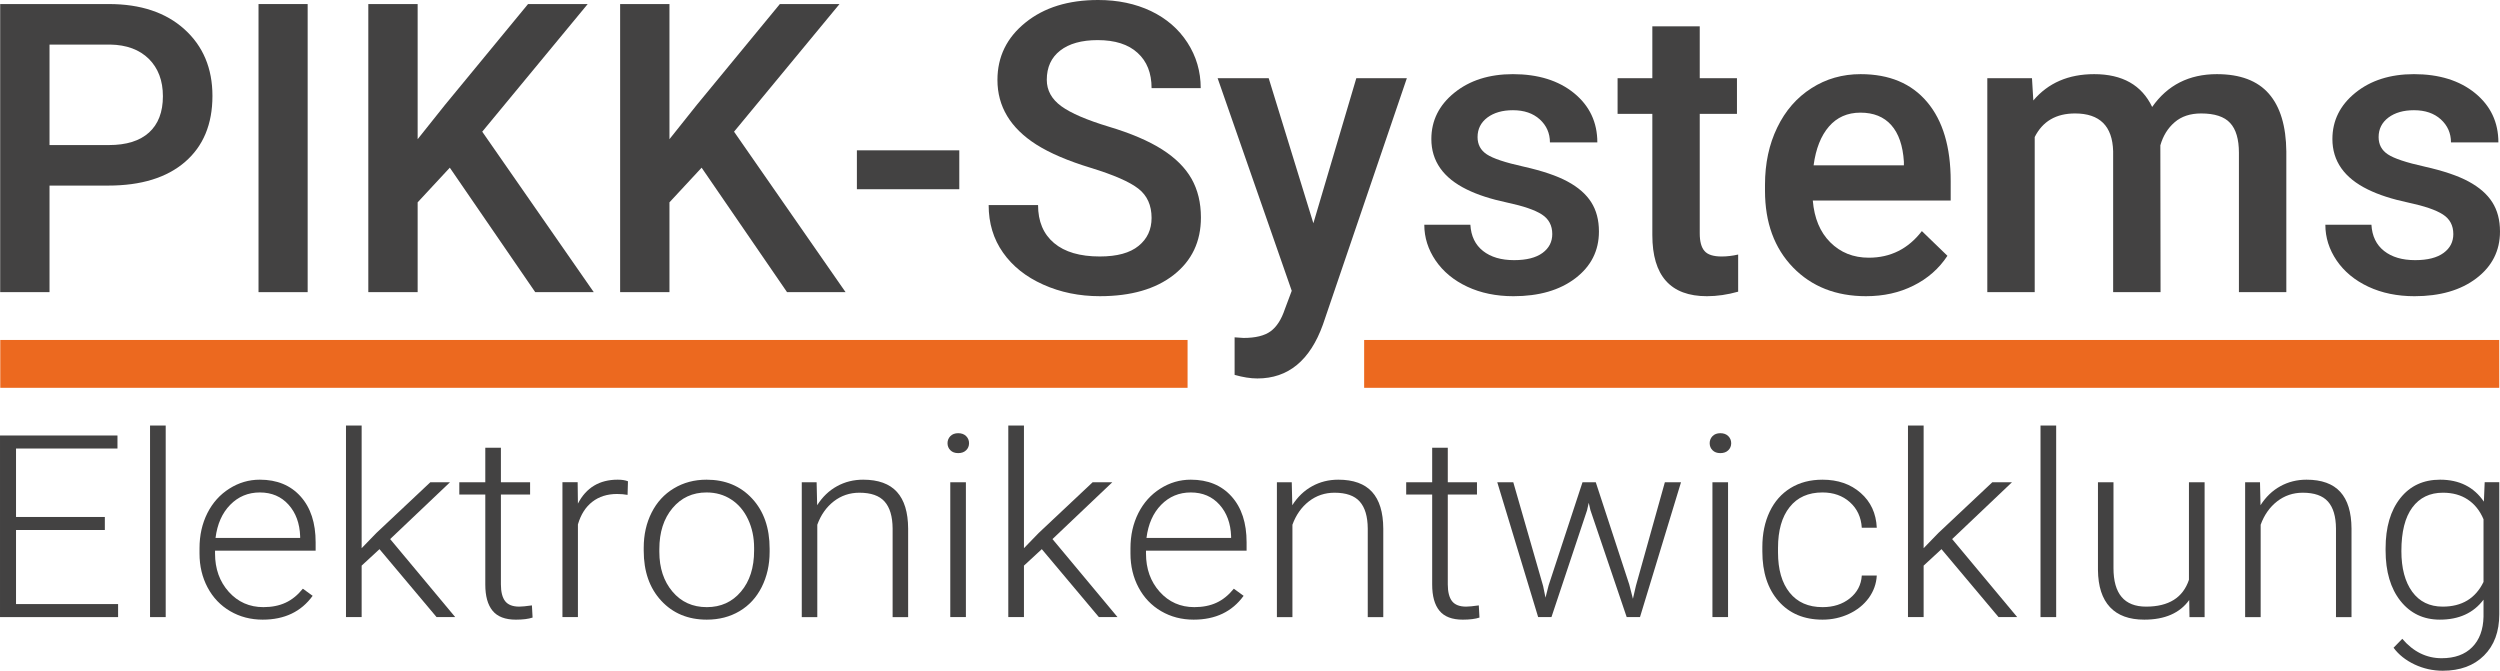 <?xml version="1.0" encoding="UTF-8"?>
<!DOCTYPE svg PUBLIC "-//W3C//DTD SVG 1.1//EN" "http://www.w3.org/Graphics/SVG/1.1/DTD/svg11.dtd">
<!-- Creator: CorelDRAW 2018 (64 Bit) -->
<svg xmlns="http://www.w3.org/2000/svg" xml:space="preserve" width="162.426mm" height="43.578mm" version="1.1" style="shape-rendering:geometricPrecision; text-rendering:geometricPrecision; image-rendering:optimizeQuality; fill-rule:evenodd; clip-rule:evenodd"
viewBox="0 0 15987.12 4289.3"
 xmlns:xlink="http://www.w3.org/1999/xlink">
 <defs>
  <style type="text/css">
   <![CDATA[
    .fil1 {fill:#EC691F}
    .fil0 {fill:#434242;fill-rule:nonzero}
   ]]>
  </style>
 </defs>
 <g id="Ebene_x0020_1">
  <g id="_2190811941552">
   <path class="fil0" d="M316.6 1186.77l0 681.49 -315.51 0 0 -1842.35 694.87 0c202.67,0 364.04,53.54 483.26,161.09 119.22,107.53 179.26,249.62 179.26,426.25 0,180.96 -58.76,321.75 -175.43,422.37 -116.67,100.62 -280.6,151.15 -490.93,151.15l-375.53 0zm0 -259.12l379.37 0c112.41,0 197.99,-26.77 257.17,-80.33 58.76,-53.55 88.56,-130.86 88.56,-231.91 0,-99.77 -30.23,-179.23 -89.84,-238.82 -60.04,-59.16 -142.21,-89.83 -247.38,-91.56l-387.88 0 0 642.62z"/>
   <polygon id="1" class="fil0" points="1967.35,1868.26 1653.12,1868.26 1653.12,25.92 1967.35,25.92 "/>
   <polygon id="2" class="fil0" points="2876.4,1072.33 2670.75,1293.88 2670.75,1868.26 2355.25,1868.26 2355.25,25.92 2670.75,25.92 2670.75,890.08 2845.32,671.12 3376.7,25.92 3758.2,25.92 3083.76,842.14 3796.94,1868.26 3422.68,1868.26 "/>
   <polygon id="3" class="fil0" points="4486.71,1072.33 4281.06,1293.88 4281.06,1868.26 3965.56,1868.26 3965.56,25.92 4281.06,25.92 4281.06,890.08 4455.63,671.12 4987.02,25.92 5368.51,25.92 4694.07,842.14 5407.25,1868.26 5032.99,1868.26 "/>
   <polygon id="4" class="fil0" points="6134.49,1210.09 5479.63,1210.09 5479.63,961.34 6134.49,961.34 "/>
   <path id="5" class="fil0" d="M7364.16 1393.64c0,-80.76 -28.1,-143.38 -84.3,-187 -56.2,-44.05 -157.54,-88.09 -303.59,-133.01 -146.46,-44.48 -263.13,-94.58 -349.56,-149.42 -165.2,-105.38 -248.23,-243.14 -248.23,-412.87 0,-148.56 59.62,-270.77 179.26,-367.08 119.22,-96.31 274.21,-144.24 464.53,-144.24 126.46,0 238.87,23.75 338.08,70.83 98.78,47.5 176.7,114.44 233.33,202.11 56.2,87.25 84.73,183.98 84.73,290.65l-314.23 0c0,-96.31 -29.8,-171.46 -89.41,-225.44 -59.18,-54.42 -144.34,-81.63 -255.04,-81.63 -103.04,0 -183.08,22.46 -240.14,66.94 -57.05,44.48 -85.58,106.68 -85.58,187 0,67.37 31.08,123.52 92.39,168.43 61.73,44.91 163.07,88.54 304.43,131.28 141.36,42.32 255.04,91.12 340.63,145.54 85.58,54.41 148.17,117.04 188.19,187.43 40.03,70.82 60.04,153.31 60.04,247.89 0,153.74 -57.9,275.96 -174.15,367.08 -115.81,90.7 -273.35,136.05 -472.19,136.05 -131.13,0 -252.06,-24.62 -362.35,-74.28 -110.27,-49.23 -195.85,-117.47 -256.74,-204.28 -61.32,-86.8 -91.97,-188.29 -91.97,-304.03l315.93 0c0,104.51 34.07,185.27 102.19,242.7 68.13,57.44 165.63,85.95 292.94,85.95 109.85,0 192.45,-22.46 247.81,-67.81 55.35,-44.91 83.02,-104.51 83.02,-178.79z"/>
   <path id="6" class="fil0" d="M8398.82 1427.75l274.62 -927.64 323.18 0 -536.49 1575.02c-82.6,230.19 -222.27,345.07 -419.4,345.07 -43.86,0 -92.39,-7.78 -145.62,-22.89l0 -240.11 57.06 3.89c76.65,0 134.13,-14.25 172.87,-42.32 38.75,-28.07 69.41,-75.58 91.54,-142.09l43.87 -117.04 -473.9 -1359.51 326.57 0 285.7 927.64z"/>
   <path id="7" class="fil0" d="M9926.53 1496.42c0,-54.42 -22.15,-96.31 -66.43,-124.82 -44.71,-28.93 -118.37,-53.98 -221.4,-76.01 -103.47,-22.03 -189.47,-49.67 -258.46,-83.78 -151.15,-73.85 -226.94,-181.81 -226.94,-322.6 0,-117.91 48.97,-216.8 147.32,-296.27 97.93,-79.03 222.69,-118.76 374.27,-118.76 160.95,0 291.67,40.59 390.86,121.35 99.21,81.19 149.03,186.14 149.03,315.27l-303.15 0c0,-58.74 -21.71,-107.97 -64.72,-147.27 -43.44,-39.3 -100.48,-58.74 -172.02,-58.74 -66.84,0 -120.92,15.55 -163.07,46.64 -41.72,31.53 -63.01,72.98 -63.01,125.24 0,47.51 19.59,84.21 58.76,110.13 39.16,26.35 117.95,52.69 237.16,79.04 118.79,26.77 212.04,58.3 279.73,95 68.14,36.71 118.38,80.76 151.16,132.16 32.78,51.39 49.38,114.01 49.38,187.42 0,123.08 -50.66,222.85 -151.14,299.29 -100.48,76.44 -232.48,114.45 -395.56,114.45 -110.28,0 -209.05,-20.31 -295.49,-60.9 -86.43,-40.59 -153.71,-96.31 -202.25,-167.13 -48.11,-70.83 -72.38,-147.27 -72.38,-228.89l294.64 0c4.26,72.55 31.08,128.26 80.91,167.56 49.8,39.3 116.23,58.73 198.41,58.73 80.04,0 140.5,-15.54 182.24,-46.21 41.72,-30.66 62.17,-70.82 62.17,-120.92z"/>
   <path id="8" class="fil0" d="M10869.63 168.43l0 331.68 238.02 0 0 228.03 -238.02 0 0 763.97c0,52.25 10.22,90.26 30.66,113.15 20.02,23.32 56.63,34.98 109.01,34.98 34.91,0 70.26,-4.32 106.02,-12.52l0 237.52c-68.98,19.43 -135.41,28.94 -199.69,28.94 -232.91,0 -349.15,-130.43 -349.15,-390.84l0 -775.2 -222.26 0 0 -228.03 222.26 0 0 -331.68 303.15 0z"/>
   <path id="9" class="fil0" d="M11933.24 1894.18c-192.02,0 -347.86,-61.33 -467.09,-183.98 -119.21,-123.08 -179.26,-286.32 -179.26,-490.6l0 -38c0,-136.48 25.97,-258.7 78.35,-366.23 51.94,-107.54 124.76,-191.32 218.85,-251.35 93.67,-60.02 198.42,-89.82 314.23,-89.82 183.94,0 325.72,59.6 425.79,178.79 100.48,119.2 150.3,287.62 150.3,505.28l0 124.38 -881.79 0c9.36,112.72 46.4,201.68 111.55,266.89 65.57,65.64 147.75,98.47 246.53,98.47 138.8,0 252.06,-56.58 339.35,-170.16l163.51 158.06c-54.08,82.06 -126.46,145.54 -216.73,190.46 -90.27,45.35 -191.17,67.81 -303.59,67.81zm-36.18 -1173.82c-83.03,0 -150.31,29.79 -201.4,88.97 -51.09,59.16 -83.88,142.08 -97.93,247.89l577.36 0 0 -22.88c-6.39,-103.22 -33.63,-181.39 -80.9,-234.51 -47.26,-53.12 -113.25,-79.46 -197.13,-79.46z"/>
   <path id="10" class="fil0" d="M12994.29 500.11l8.51 142.51c94.95,-112.29 224.82,-168.43 389.17,-168.43 180.53,0 304.01,69.96 370.86,209.89 97.92,-139.92 235.88,-209.89 413.86,-209.89 149.02,0 259.73,41.89 332.54,125.24 72.81,83.36 109.84,206.44 111.56,369.25l0 899.58 -303.15 0 0 -890.94c0,-86.81 -18.74,-150.72 -56.2,-190.89 -37.06,-40.59 -99.21,-60.9 -185.65,-60.9 -68.98,0 -125.59,18.57 -169.03,56.14 -43.86,37.58 -74.09,86.81 -91.54,147.7l1.27 938.88 -303.15 0 0 -900.87c-4.26,-161.1 -85.58,-241.85 -243.56,-241.85 -121.34,0 -207.35,50.1 -258.02,150.73l0 992 -303.16 0 0 -1368.15 285.7 0z"/>
   <path id="11" class="fil0" d="M15688.65 1496.42c0,-54.42 -22.14,-96.31 -66.42,-124.82 -44.71,-28.93 -118.37,-53.98 -221.41,-76.01 -103.46,-22.03 -189.47,-49.67 -258.45,-83.78 -151.15,-73.85 -226.94,-181.81 -226.94,-322.6 0,-117.91 48.97,-216.8 147.32,-296.27 97.93,-79.03 222.69,-118.76 374.27,-118.76 160.95,0 291.66,40.59 390.86,121.35 99.21,81.19 149.03,186.14 149.03,315.27l-303.15 0c0,-58.74 -21.71,-107.97 -64.72,-147.27 -43.44,-39.3 -100.48,-58.74 -172.02,-58.74 -66.84,0 -120.93,15.55 -163.07,46.64 -41.72,31.53 -63.01,72.98 -63.01,125.24 0,47.51 19.59,84.21 58.76,110.13 39.16,26.35 117.94,52.69 237.15,79.04 118.8,26.77 212.05,58.3 279.74,95 68.13,36.71 118.37,80.76 151.16,132.16 32.78,51.39 49.38,114.01 49.38,187.42 0,123.08 -50.66,222.85 -151.14,299.29 -100.49,76.44 -232.48,114.45 -395.56,114.45 -110.28,0 -209.06,-20.31 -295.49,-60.9 -86.44,-40.59 -153.71,-96.31 -202.25,-167.13 -48.12,-70.83 -72.38,-147.27 -72.38,-228.89l294.64 0c4.26,72.55 31.08,128.26 80.9,167.56 49.81,39.3 116.24,58.73 198.41,58.73 80.05,0 140.51,-15.54 182.25,-46.21 41.72,-30.66 62.16,-70.82 62.16,-120.92z"/>
   <polygon class="fil0" points="670.34,3389.31 102.42,3389.31 102.42,3862.99 755.12,3862.99 755.12,3946.29 -0,3946.29 -0,2784.96 751.14,2784.96 751.14,2868.26 102.42,2868.26 102.42,3306 670.34,3306 "/>
   <polygon id="1" class="fil0" points="1059.56,3946.29 959.42,3946.29 959.42,2721.26 1059.56,2721.26 "/>
   <path id="2" class="fil0" d="M1680.11 3962.62c-76.82,0 -145.96,-17.96 -207.99,-54.16 -62.03,-36.21 -110.11,-86.58 -144.54,-151.36 -34.42,-64.52 -51.78,-136.93 -51.78,-217.24l0 -34.3c0,-83.03 16.78,-157.62 50.37,-224.31 33.56,-66.43 80.51,-118.69 140.55,-156.54 60.03,-38.11 124.9,-57.17 194.9,-57.17 109.54,0 196.32,35.66 260.62,107.26 64.3,71.6 96.17,169.33 96.17,293.47l0 53.36 -643.31 0 0 18.24c0,97.99 29.3,179.67 87.91,245 58.61,65.06 132.3,97.73 221.35,97.73 53.21,0 100.44,-9.25 141.13,-28.04 40.97,-18.78 77.95,-48.73 111.24,-89.83l62.6 45.46c-73.41,101.54 -179.82,152.44 -319.24,152.44zm-18.49 -813.42c-74.82,0 -137.99,26.41 -189.49,78.95 -51.51,52.54 -82.8,123.05 -93.9,211.8l541.17 0 0 -10.34c-2.84,-82.76 -27.6,-150.27 -74.26,-202.27 -46.66,-51.99 -107.83,-78.13 -183.52,-78.13z"/>
   <polygon id="3" class="fil0" points="2426.7,3511.81 2312.6,3617.16 2312.6,3946.29 2212.46,3946.29 2212.46,2721.26 2312.6,2721.26 2312.6,3505.55 2406.78,3408.37 2751.91,3083.86 2877.67,3083.86 2494.99,3447.3 2910.96,3946.29 2791.74,3946.29 "/>
   <path id="4" class="fil0" d="M3203.17 2863.36l0 220.51 186.64 0 0 78.41 -186.64 0 0 574.95c0,47.9 9.1,83.57 27.03,106.98 18.2,23.42 48.37,35.12 90.47,35.12 16.78,0 43.53,-2.72 80.81,-7.89l4.26 77.86c-26.17,8.71 -61.74,13.34 -106.69,13.34 -68.29,0 -118.08,-19.06 -149.09,-56.89 -31.3,-38.11 -46.66,-93.92 -46.66,-167.97l0 -575.49 -166.16 0 0 -78.41 166.16 0 0 -220.51 99.87 0z"/>
   <path id="5" class="fil0" d="M4013.2 3164.72c-21.04,-3.81 -43.52,-5.72 -67.43,-5.72 -62.31,0 -114.94,16.6 -157.91,49.81 -42.96,33.22 -73.69,81.4 -92.19,144.84l0 592.64 -99.02 0 0 -862.43 97.31 0 1.7 136.67c52.91,-102.09 137.72,-152.99 254.36,-152.99 27.88,0 49.78,3.54 65.72,10.34l-2.56 86.84z"/>
   <path id="6" class="fil0" d="M4116.48 3502.29c0,-83.03 16.79,-157.62 50.37,-224.05 33.57,-66.69 81.09,-118.42 142.54,-155.17 61.46,-37.02 130.89,-55.53 208.84,-55.53 119.79,0 217.09,40.29 291.63,120.87 74.56,80.58 111.82,187.3 111.82,320.42l0 19.87c0,83.57 -17.08,158.44 -50.64,225.4 -33.57,66.7 -80.81,118.15 -141.98,154.36 -61.17,36.2 -130.88,54.16 -209.12,54.16 -119.51,0 -216.81,-40.29 -291.35,-120.87 -74.83,-80.57 -112.11,-187.29 -112.11,-320.41l0 -19.06zm99.87 26.67c0,103.18 27.87,188.11 83.93,254.27 55.77,66.15 128.89,99.36 219.66,99.36 89.9,0 162.74,-33.21 218.51,-99.36 56.05,-66.15 83.93,-153.54 83.93,-262.16l0 -18.24c0,-66.15 -12.8,-126.59 -38.41,-181.3 -25.61,-54.72 -61.46,-97.19 -107.54,-127.13 -46.1,-30.22 -98.74,-45.2 -158.2,-45.2 -89.06,0 -161.61,33.48 -217.66,100.19 -56.04,66.69 -84.21,154.08 -84.21,262.15l0 17.42z"/>
   <path id="7" class="fil0" d="M5222.14 3083.86l3.42 147.01c33.86,-53.09 75.97,-93.65 126.62,-121.42 50.65,-28.03 106.41,-41.92 167.58,-41.92 96.74,0 168.72,26.13 215.96,78.13 47.23,52 71.12,130.12 71.69,234.38l0 566.24 -99.29 0 0 -566.78c-0.58,-77.04 -17.65,-134.48 -51.22,-172.05 -33.56,-37.84 -87.35,-56.63 -161.32,-56.63 -61.74,0 -116.37,18.51 -163.89,55.27 -47.51,37.02 -82.51,86.84 -105.27,149.45l0 590.74 -99.3 0 0 -862.43 95.03 0z"/>
   <path id="8" class="fil0" d="M6176.72 3946.29l-99.86 0 0 -862.43 99.86 0 0 862.43zm-117.51 -1112.06c0,-17.7 6.26,-32.94 18.49,-45.46 12.23,-12.24 28.73,-18.51 49.79,-18.51 21.34,0 38.12,6.27 50.64,18.51 12.52,12.52 18.78,27.77 18.78,45.46 0,17.97 -6.26,33.21 -18.78,45.19 -12.52,12.25 -29.3,18.24 -50.64,18.24 -21.06,0 -37.56,-5.98 -49.79,-18.24 -12.23,-11.98 -18.49,-27.22 -18.49,-45.19z"/>
   <polygon id="9" class="fil0" points="6662.12,3511.81 6548.02,3617.16 6548.02,3946.29 6447.87,3946.29 6447.87,2721.26 6548.02,2721.26 6548.02,3505.55 6642.2,3408.37 6987.33,3083.86 7113.09,3083.86 6730.4,3447.3 7146.38,3946.29 7027.15,3946.29 "/>
   <path id="10" class="fil0" d="M7633.47 3962.62c-76.81,0 -145.95,-17.96 -207.99,-54.16 -62.02,-36.21 -110.1,-86.58 -144.53,-151.36 -34.42,-64.52 -51.79,-136.93 -51.79,-217.24l0 -34.3c0,-83.03 16.79,-157.62 50.37,-224.31 33.57,-66.43 80.52,-118.69 140.55,-156.54 60.04,-38.11 124.91,-57.17 194.91,-57.17 109.54,0 196.32,35.66 260.61,107.26 64.31,71.6 96.17,169.33 96.17,293.47l0 53.36 -643.31 0 0 18.24c0,97.99 29.31,179.67 87.91,245 58.62,65.06 132.31,97.73 221.36,97.73 53.21,0 100.44,-9.25 141.13,-28.04 40.96,-18.78 77.95,-48.73 111.24,-89.83l62.6 45.46c-73.42,101.54 -179.83,152.44 -319.25,152.44zm-18.48 -813.42c-74.82,0 -138,26.41 -189.5,78.95 -51.5,52.54 -82.79,123.05 -93.89,211.8l541.17 0 0 -10.34c-2.85,-82.76 -27.6,-150.27 -74.26,-202.27 -46.66,-51.99 -107.84,-78.13 -183.52,-78.13z"/>
   <path id="11" class="fil0" d="M8260.57 3083.86l3.42 147.01c33.86,-53.09 75.97,-93.65 126.62,-121.42 50.64,-28.03 106.41,-41.92 167.58,-41.92 96.73,0 168.71,26.13 215.96,78.13 47.23,52 71.12,130.12 71.69,234.38l0 566.24 -99.29 0 0 -566.78c-0.58,-77.04 -17.65,-134.48 -51.22,-172.05 -33.57,-37.84 -87.35,-56.63 -161.32,-56.63 -61.74,0 -116.37,18.51 -163.89,55.27 -47.51,37.02 -82.51,86.84 -105.27,149.45l0 590.74 -99.3 0 0 -862.43 95.03 0z"/>
   <path id="12" class="fil0" d="M9258.4 2863.36l0 220.51 186.64 0 0 78.41 -186.64 0 0 574.95c0,47.9 9.1,83.57 27.02,106.98 18.21,23.42 48.38,35.12 90.48,35.12 16.78,0 43.53,-2.72 80.8,-7.89l4.27 77.86c-26.17,8.71 -61.74,13.34 -106.69,13.34 -68.29,0 -118.08,-19.06 -149.09,-56.89 -31.3,-38.11 -46.66,-93.92 -46.66,-167.97l0 -575.49 -166.16 0 0 -78.41 166.16 0 0 -220.51 99.87 0z"/>
   <polygon id="13" class="fil0" points="9868.14,3747.83 9883.22,3821.88 9903.13,3743.75 10119.93,3083.86 10204.73,3083.86 10418.97,3738.3 10442.3,3829.23 10461.65,3745.38 10646.59,3083.86 10749.87,3083.86 10487.55,3946.29 10402.47,3946.29 10170.58,3262.45 10159.78,3215.35 10148.96,3263.27 9921.34,3946.29 9836.27,3946.29 9574.8,3083.86 9677.22,3083.86 "/>
   <path id="14" class="fil0" d="M11050.62 3946.29l-99.87 0 0 -862.43 99.87 0 0 862.43zm-117.51 -1112.06c0,-17.7 6.25,-32.94 18.49,-45.46 12.23,-12.24 28.73,-18.51 49.79,-18.51 21.33,0 38.12,6.27 50.64,18.51 12.52,12.52 18.77,27.77 18.77,45.46 0,17.97 -6.25,33.21 -18.77,45.19 -12.52,12.25 -29.31,18.24 -50.64,18.24 -21.06,0 -37.56,-5.98 -49.79,-18.24 -12.24,-11.98 -18.49,-27.22 -18.49,-45.19z"/>
   <path id="15" class="fil0" d="M11654.94 3882.59c69.71,0 127.76,-18.78 174.7,-56.35 46.95,-37.57 72.55,-86.3 76.25,-145.92l95.88 0c-2.83,52.54 -19.91,100.45 -51.5,144.01 -31.86,43.29 -73.97,77.04 -126.32,101.55 -52.64,24.5 -108.98,36.74 -169.01,36.74 -118.37,0 -211.97,-39.47 -281.11,-118.14 -69.14,-78.67 -103.85,-184.57 -103.85,-317.42l0 -28.86c0,-84.93 15.64,-160.35 46.66,-225.68 31.01,-65.33 75.68,-115.97 133.72,-151.63 58.03,-35.66 126.05,-53.36 204,-53.36 98.73,0 180.39,28.31 244.4,84.67 64.31,56.35 98.73,130.4 102.99,222.41l-95.88 0c-4.26,-67.51 -29.88,-121.96 -76.25,-163.34 -46.38,-41.38 -104.71,-62.07 -175.27,-62.07 -90.2,0 -160.19,31.03 -209.69,93.38 -49.79,62.34 -74.55,149.45 -74.55,261.88l0 27.77c0,110.26 24.75,196.01 74.55,257.8 49.5,61.8 119.79,92.56 210.26,92.56z"/>
   <polygon id="16" class="fil0" points="12415.48,3511.81 12301.38,3617.16 12301.38,3946.29 12201.23,3946.29 12201.23,2721.26 12301.38,2721.26 12301.38,3505.55 12395.55,3408.37 12740.68,3083.86 12866.44,3083.86 12483.75,3447.3 12899.73,3946.29 12780.51,3946.29 "/>
   <polygon id="17" class="fil0" points="13148.97,3946.29 13048.82,3946.29 13048.82,2721.26 13148.97,2721.26 "/>
   <path id="18" class="fil0" d="M13999.7 3837.13c-60.03,83.57 -155.92,125.49 -287.37,125.49 -96.16,0 -169.28,-26.67 -219.36,-80.03 -50.08,-53.63 -75.68,-132.57 -76.82,-237.39l0 -561.34 99.29 0 0 549.09c0,164.15 69.42,246.36 208.56,246.36 144.25,0 235.88,-57.17 274,-171.5l0 -623.96 100.15 0 0 862.43 -96.73 0 -1.71 -109.17z"/>
   <path id="19" class="fil0" d="M14452.38 3083.86l3.42 147.01c33.85,-53.09 75.96,-93.65 126.62,-121.42 50.64,-28.03 106.41,-41.92 167.57,-41.92 96.74,0 168.72,26.13 215.96,78.13 47.24,52 71.13,130.12 71.69,234.38l0 566.24 -99.29 0 0 -566.78c-0.57,-77.04 -17.64,-134.48 -51.22,-172.05 -33.56,-37.84 -87.34,-56.63 -161.32,-56.63 -61.74,0 -116.37,18.51 -163.88,55.27 -47.52,37.02 -82.52,86.84 -105.28,149.45l0 590.74 -99.29 0 0 -862.43 95.03 0z"/>
   <path id="20" class="fil0" d="M15255.59 3507.19c0,-135.3 31.29,-242.29 93.89,-321.24 62.59,-78.95 147.38,-118.42 254.65,-118.42 122.92,0 216.23,46.82 279.97,140.47l5.13 -124.15 93.32 0 0 844.46c0,111.06 -32.43,199 -97.59,263.78 -64.87,64.79 -153.07,97.19 -264.04,97.19 -62.88,0 -122.92,-13.34 -179.82,-40.02 -56.91,-26.95 -101.86,-62.61 -134.59,-106.98l55.77 -57.17c70.57,82.76 154.51,124.14 251.82,124.14 83.36,0 148.52,-23.42 195.18,-70.51 46.65,-46.82 70.85,-112.16 72.55,-195.46l0 -108.35c-64.02,85.21 -157.05,127.67 -279.39,127.67 -104.43,0 -188.36,-40.01 -251.82,-119.78 -63.16,-79.77 -95.02,-187.3 -95.02,-322.86l0 -12.8zm101 16.6c0,109.98 23.04,196.82 69.14,260.25 46.09,63.43 111.24,95.28 195.18,95.28 122.63,0 209.69,-52.54 260.91,-157.9l0 -400.72c-23.33,-55.27 -57.19,-97.46 -101.01,-126.31 -43.82,-29.13 -96.73,-43.56 -158.48,-43.56 -83.94,0 -149.1,31.59 -195.75,94.47 -46.66,62.88 -70,155.71 -70,278.49z"/>
   <rect class="fil1" transform="matrix(1.20531E-12 -3.109 3.078 5.02337E-15 8723.52 2480.08)" width="98.42" height="2358.27"/>
   <rect class="fil1" transform="matrix(1.26082E-12 -3.109 3.062 5.02337E-15 1.691 2480.02)" width="98.42" height="2479.63"/>
  </g>
 </g>
</svg>

